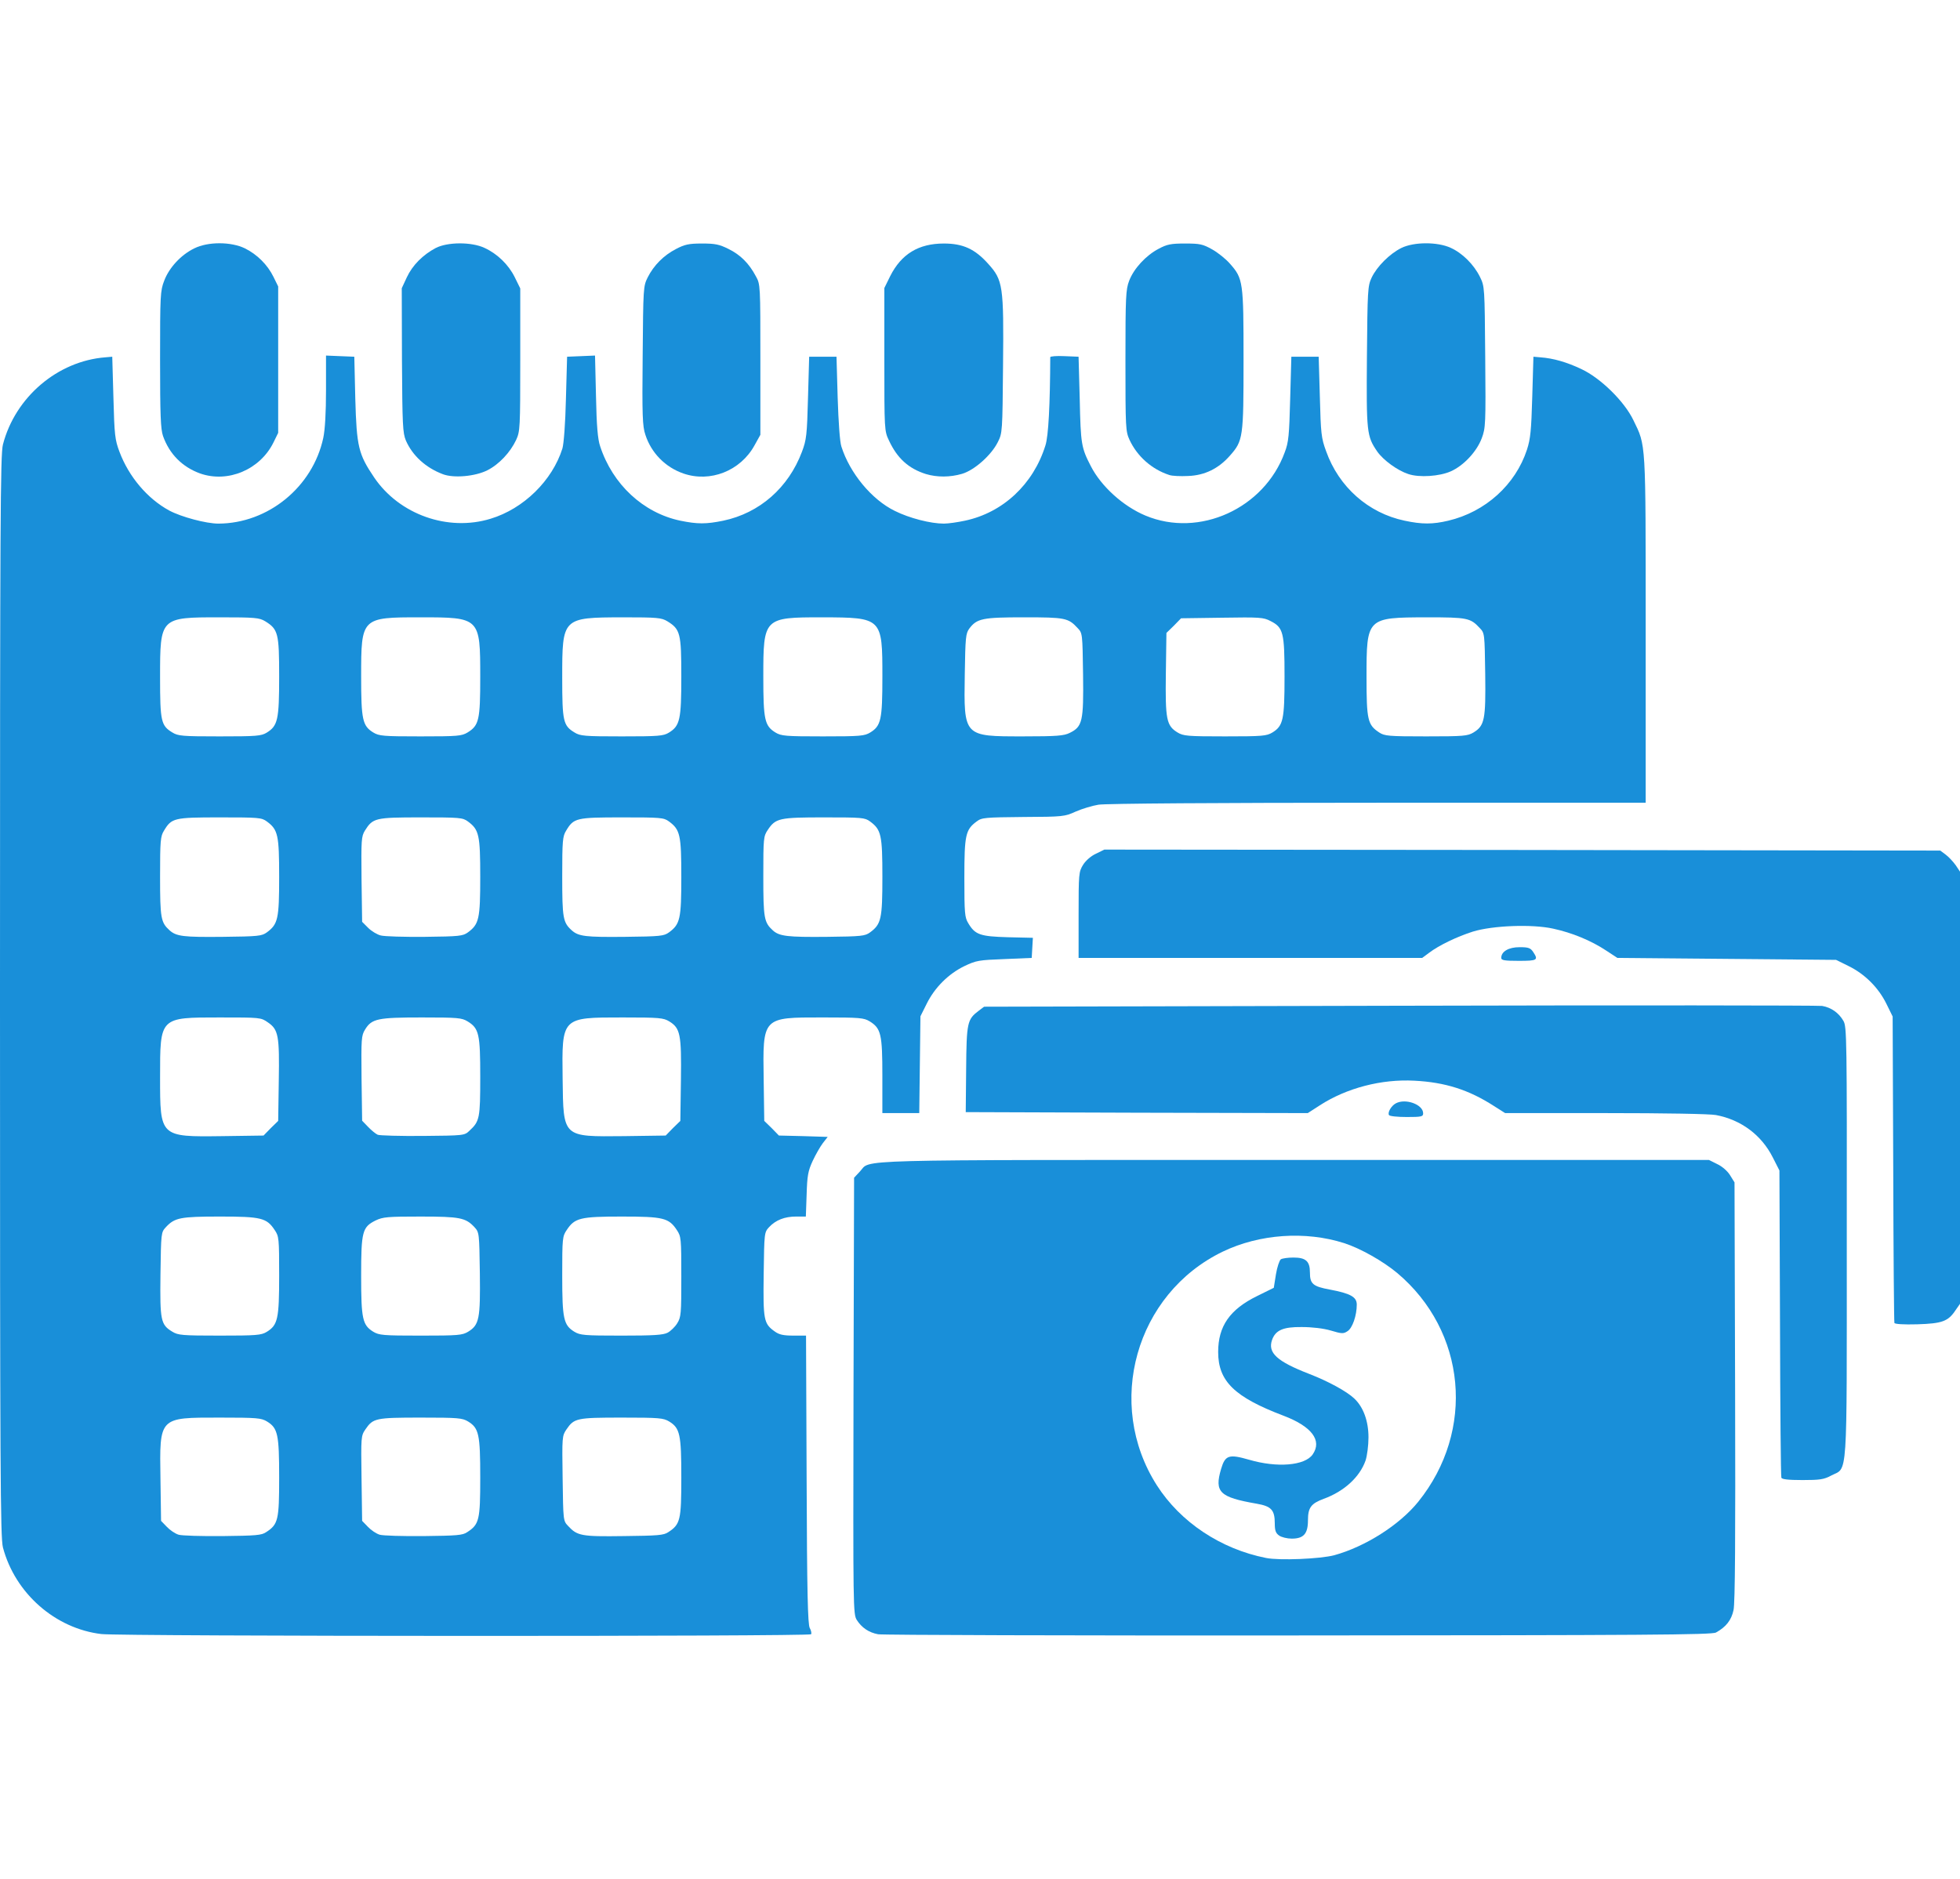 <?xml version="1.0" encoding="UTF-8" standalone="no"?>
<svg xmlns="http://www.w3.org/2000/svg" xmlns:xlink="http://www.w3.org/1999/xlink" xmlns:serif="http://www.serif.com/" width="100%" height="100%" viewBox="0 0 146 140" version="1.1" xml:space="preserve" style="fill-rule:evenodd;clip-rule:evenodd;stroke-linejoin:round;stroke-miterlimit:2;">
  <g id="_08" serif:id="08">
    <path id="phh6G04De" d="M7.562,121.738c-3.447,-0.407 -6.442,-3.039 -7.344,-6.457c-0.189,-0.77 -0.218,-5.293 -0.218,-41.08c0,-35.628 0.029,-40.325 0.218,-41.081c0.916,-3.534 4.072,-6.224 7.635,-6.5l0.509,-0.044l0.087,3.054c0.073,2.792 0.116,3.141 0.451,4.028c0.698,1.861 2.079,3.49 3.708,4.377c0.901,0.48 2.748,0.974 3.664,0.974c3.708,-0.014 7.024,-2.733 7.809,-6.383c0.131,-0.611 0.204,-1.891 0.204,-3.549l-0,-2.588l1.061,0.044l1.047,0.043l0.073,3.127c0.102,3.591 0.233,4.13 1.411,5.875c1.876,2.762 5.497,4.042 8.667,3.068c2.457,-0.742 4.595,-2.836 5.351,-5.235c0.102,-0.349 0.218,-1.832 0.262,-3.708l0.087,-3.127l1.032,-0.043l1.048,-0.044l0.072,3.025c0.044,2.195 0.131,3.213 0.306,3.722c0.93,2.851 3.213,4.974 5.976,5.555c1.28,0.262 1.92,0.262 3.199,0c2.705,-0.567 4.857,-2.457 5.861,-5.133c0.334,-0.887 0.378,-1.236 0.451,-4.028l0.087,-3.054l2.036,0l0.087,3.054c0.058,1.803 0.16,3.286 0.276,3.635c0.626,1.978 2.254,3.956 3.985,4.799c1.076,0.538 2.661,0.945 3.65,0.945c0.32,0 1.032,-0.101 1.57,-0.218c2.821,-0.596 5.09,-2.704 5.992,-5.598c0.232,-0.698 0.349,-3.083 0.363,-6.588c0,-0.058 0.48,-0.102 1.062,-0.072l1.047,0.043l0.087,3.199c0.073,3.316 0.116,3.578 0.829,4.959c0.77,1.498 2.399,2.981 4.071,3.679c3.999,1.673 8.842,-0.523 10.369,-4.711c0.291,-0.757 0.334,-1.265 0.407,-3.999l0.087,-3.127l2.036,0l0.087,2.981c0.073,2.749 0.102,3.069 0.466,4.057c0.945,2.662 3.141,4.61 5.845,5.177c1.295,0.277 2.095,0.277 3.258,0c2.763,-0.654 5.002,-2.675 5.86,-5.293c0.262,-0.814 0.32,-1.425 0.393,-3.941l0.087,-2.981l0.509,0.044c0.989,0.072 1.978,0.363 3.054,0.872c1.439,0.669 3.214,2.414 3.883,3.81c0.945,1.949 0.916,1.382 0.916,15.589l-0,12.913l-19.952,0c-11.822,0 -20.3,0.058 -20.809,0.146c-0.451,0.072 -1.222,0.305 -1.687,0.509c-0.829,0.378 -0.945,0.392 -3.912,0.407c-2.85,0.029 -3.097,0.043 -3.475,0.334c-0.829,0.611 -0.916,1.004 -0.916,4.203c-0,2.632 0.029,2.952 0.29,3.374c0.509,0.858 0.873,0.988 2.952,1.047l1.862,0.043l-0.044,0.756l-0.043,0.742l-2.036,0.087c-1.905,0.073 -2.094,0.102 -2.981,0.524c-1.193,0.581 -2.211,1.599 -2.807,2.806l-0.465,0.931l-0.088,7.213l-2.748,-0l0,-2.778c0,-3.112 -0.102,-3.533 -0.945,-4.057c-0.436,-0.262 -0.713,-0.291 -3.505,-0.291c-4.508,0 -4.464,-0.058 -4.391,4.668l0.043,3.039l0.553,0.538l0.538,0.553l1.818,0.044l1.817,0.058l-0.363,0.465c-0.189,0.247 -0.538,0.858 -0.756,1.324c-0.349,0.756 -0.408,1.105 -0.451,2.515l-0.058,1.629l-0.713,-0c-0.872,-0 -1.527,0.262 -2.021,0.785c-0.364,0.393 -0.364,0.422 -0.407,3.505c-0.044,3.417 -0,3.693 0.829,4.275c0.319,0.233 0.639,0.305 1.381,0.305l0.945,0l0.044,10.732c0.029,8.449 0.087,10.79 0.233,11.052c0.101,0.175 0.145,0.393 0.101,0.465c-0.116,0.175 -51.376,0.16 -52.859,-0.014Zm12.259,-7.591c0.901,-0.582 0.974,-0.902 0.974,-4.072c-0,-3.228 -0.102,-3.679 -0.902,-4.173c-0.436,-0.262 -0.727,-0.291 -3.533,-0.291c-4.537,0 -4.479,-0.073 -4.407,4.581l0.044,3.112l0.436,0.45c0.233,0.248 0.626,0.509 0.873,0.582c0.232,0.073 1.716,0.116 3.272,0.102c2.472,-0.029 2.908,-0.058 3.243,-0.291Zm14.978,0c0.901,-0.582 0.974,-0.902 0.974,-4.072c-0,-3.228 -0.102,-3.679 -0.902,-4.173c-0.436,-0.262 -0.727,-0.291 -3.533,-0.291c-3.36,0 -3.549,0.044 -4.116,0.873c-0.334,0.494 -0.334,0.552 -0.291,3.664l0.044,3.156l0.436,0.45c0.233,0.248 0.626,0.509 0.873,0.582c0.233,0.073 1.716,0.116 3.272,0.102c2.472,-0.029 2.908,-0.058 3.243,-0.291Zm14.978,0c0.901,-0.582 0.974,-0.902 0.974,-4.072c-0,-3.228 -0.102,-3.679 -0.902,-4.173c-0.436,-0.262 -0.727,-0.291 -3.533,-0.291c-3.359,0 -3.548,0.044 -4.116,0.873c-0.334,0.494 -0.334,0.552 -0.29,3.65c0.043,3.141 0.043,3.17 0.407,3.548c0.683,0.741 0.989,0.8 4.144,0.756c2.53,-0.029 2.981,-0.058 3.316,-0.291Zm-29.913,-14.92c0.829,-0.509 0.931,-0.96 0.931,-4.202c-0,-2.763 -0.015,-2.923 -0.335,-3.389c-0.596,-0.901 -1.003,-1.003 -4.071,-1.003c-2.967,-0 -3.374,0.087 -4.028,0.785c-0.364,0.393 -0.364,0.422 -0.408,3.505c-0.043,3.461 0.015,3.766 0.887,4.29c0.422,0.261 0.742,0.29 3.52,0.29c2.733,0 3.097,-0.029 3.504,-0.276Zm15.007,-0.014c0.829,-0.509 0.916,-0.96 0.873,-4.363c-0.044,-2.996 -0.044,-3.039 -0.407,-3.432c-0.655,-0.698 -1.076,-0.785 -4.028,-0.785c-2.443,-0 -2.778,0.029 -3.331,0.291c-0.988,0.494 -1.076,0.814 -1.076,4.13c0,3.213 0.102,3.664 0.902,4.159c0.436,0.261 0.727,0.29 3.534,0.29c2.806,0 3.097,-0.029 3.533,-0.29Zm14.862,0.072c0.218,-0.116 0.553,-0.436 0.713,-0.698c0.29,-0.465 0.305,-0.712 0.305,-3.475c-0,-2.865 -0.015,-2.996 -0.334,-3.476c-0.597,-0.901 -1.004,-1.003 -4.101,-1.003c-3.098,-0 -3.505,0.102 -4.101,1.003c-0.32,0.466 -0.335,0.626 -0.335,3.389c0,3.242 0.102,3.693 0.902,4.188c0.436,0.261 0.727,0.29 3.505,0.29c2.385,0 3.112,-0.043 3.446,-0.218Zm-29.563,-15.24l0.552,-0.538l0.044,-2.952c0.058,-3.417 -0.029,-3.853 -0.815,-4.391c-0.523,-0.364 -0.567,-0.364 -3.591,-0.364c-4.479,0 -4.436,-0.043 -4.436,4.465c0,4.449 -0.014,4.435 4.61,4.377l3.097,-0.044l0.539,-0.553Zm14.803,0.19c0.756,-0.698 0.8,-0.931 0.8,-3.999c-0,-3.2 -0.087,-3.621 -0.945,-4.145c-0.437,-0.262 -0.713,-0.291 -3.403,-0.291c-3.287,0 -3.737,0.088 -4.232,0.902c-0.276,0.451 -0.291,0.669 -0.262,3.635l0.044,3.156l0.436,0.451c0.248,0.261 0.567,0.523 0.727,0.596c0.16,0.058 1.673,0.102 3.374,0.087c3.054,-0.029 3.083,-0.029 3.461,-0.392Zm15.153,-0.19l0.552,-0.538l0.044,-3.039c0.044,-3.417 -0.044,-3.868 -0.873,-4.377c-0.436,-0.262 -0.727,-0.291 -3.461,-0.291c-4.58,0 -4.537,-0.043 -4.478,4.581c0.058,4.392 -0.03,4.304 4.58,4.261l3.098,-0.044l0.538,-0.553Zm-30.247,-14.585c0.829,-0.611 0.916,-1.003 0.916,-4.13c-0,-3.126 -0.087,-3.519 -0.916,-4.13c-0.393,-0.291 -0.611,-0.305 -3.505,-0.305c-3.417,-0 -3.592,0.044 -4.159,0.989c-0.262,0.421 -0.291,0.741 -0.291,3.417c0,3.097 0.058,3.417 0.698,3.999c0.509,0.465 1.047,0.524 3.985,0.494c2.632,-0.029 2.894,-0.058 3.272,-0.334Zm14.978,0c0.829,-0.611 0.916,-1.003 0.916,-4.13c-0,-3.126 -0.087,-3.519 -0.916,-4.13c-0.393,-0.291 -0.611,-0.305 -3.505,-0.305c-3.417,-0 -3.577,0.044 -4.173,0.989c-0.262,0.436 -0.277,0.683 -0.248,3.621l0.044,3.17l0.451,0.451c0.247,0.247 0.683,0.509 0.945,0.567c0.276,0.072 1.745,0.116 3.287,0.101c2.559,-0.029 2.821,-0.058 3.199,-0.334Zm14.978,0c0.829,-0.611 0.916,-1.003 0.916,-4.13c-0,-3.126 -0.087,-3.519 -0.916,-4.13c-0.393,-0.291 -0.611,-0.305 -3.505,-0.305c-3.417,-0 -3.592,0.044 -4.159,0.989c-0.261,0.421 -0.291,0.741 -0.291,3.417c0,3.097 0.059,3.417 0.698,3.999c0.509,0.465 1.047,0.524 3.985,0.494c2.632,-0.029 2.894,-0.058 3.272,-0.334Zm14.978,0c0.829,-0.611 0.916,-1.003 0.916,-4.13c0,-3.126 -0.087,-3.519 -0.916,-4.13c-0.393,-0.291 -0.611,-0.305 -3.417,-0.305c-3.345,-0 -3.621,0.058 -4.203,0.931c-0.32,0.479 -0.334,0.61 -0.334,3.461c-0,3.126 0.058,3.431 0.712,4.028c0.48,0.436 1.091,0.509 4.043,0.479c2.559,-0.029 2.821,-0.058 3.199,-0.334Zm-44.949,-14.876c0.829,-0.509 0.931,-0.96 0.931,-4.188c-0,-3.214 -0.073,-3.519 -1.047,-4.116c-0.436,-0.261 -0.742,-0.29 -3.388,-0.29c-4.436,-0 -4.436,-0 -4.436,4.478c0,3.272 0.073,3.592 0.916,4.101c0.422,0.262 0.742,0.291 3.52,0.291c2.733,0 3.097,-0.029 3.504,-0.276Zm14.964,-0.015c0.858,-0.523 0.945,-0.945 0.945,-4.144c-0,-4.421 -0.015,-4.435 -4.464,-4.435c-4.392,-0 -4.407,0.014 -4.407,4.406c0,3.228 0.102,3.679 0.902,4.173c0.436,0.262 0.727,0.291 3.519,0.291c2.792,0 3.068,-0.029 3.505,-0.291Zm14.992,0.015c0.829,-0.509 0.931,-0.96 0.931,-4.188c-0,-3.214 -0.073,-3.519 -1.047,-4.116c-0.436,-0.261 -0.742,-0.29 -3.316,-0.29c-4.508,0.014 -4.508,0.014 -4.508,4.507c0,3.243 0.073,3.563 0.917,4.072c0.421,0.262 0.741,0.291 3.519,0.291c2.734,0 3.097,-0.029 3.504,-0.276Zm15.007,-0.015c0.8,-0.494 0.902,-0.945 0.902,-4.159c0,-4.391 -0.014,-4.406 -4.479,-4.42c-4.362,-0 -4.391,0.029 -4.391,4.435c-0,3.199 0.101,3.65 0.901,4.144c0.436,0.262 0.727,0.291 3.534,0.291c2.806,0 3.097,-0.029 3.533,-0.291Zm14.862,0.029c0.945,-0.465 1.033,-0.858 0.989,-4.348c-0.044,-3.054 -0.044,-3.083 -0.407,-3.461c-0.698,-0.756 -0.931,-0.799 -3.985,-0.799c-3.097,-0 -3.519,0.087 -4.086,0.843c-0.262,0.363 -0.291,0.654 -0.334,3.403c-0.073,4.653 -0.102,4.624 4.333,4.624c2.545,0 3.054,-0.044 3.49,-0.262Zm15.095,-0.029c0.799,-0.494 0.901,-0.945 0.901,-4.159c0,-3.286 -0.087,-3.664 -1.047,-4.144c-0.523,-0.276 -0.8,-0.291 -3.621,-0.247l-3.039,0.043l-0.538,0.553l-0.553,0.538l-0.043,3.039c-0.044,3.417 0.043,3.868 0.872,4.377c0.437,0.262 0.727,0.291 3.534,0.291c2.807,0 3.097,-0.029 3.534,-0.291Zm14.978,0c0.829,-0.509 0.916,-0.96 0.872,-4.362c-0.043,-3.011 -0.043,-3.04 -0.407,-3.418c-0.698,-0.756 -0.931,-0.799 -3.955,-0.799c-4.465,0.014 -4.479,0.014 -4.479,4.464c-0,3.199 0.087,3.548 0.945,4.115c0.393,0.262 0.698,0.291 3.49,0.291c2.807,0 3.097,-0.029 3.534,-0.291Z" style="fill:#198fd9;fill-rule:nonzero;"></path>
    <path id="p1GSyR3vAh" d="M65.409,121.752c-0.698,-0.13 -1.221,-0.494 -1.585,-1.061c-0.276,-0.451 -0.276,-0.814 -0.247,-16.709l0.044,-16.243l0.436,-0.465c0.872,-0.916 -1.542,-0.858 32.312,-0.858l30.93,-0l0.611,0.305c0.378,0.175 0.771,0.524 0.96,0.829l0.334,0.538l0.044,15.56c0.029,10.906 -0,15.778 -0.117,16.301c-0.159,0.756 -0.567,1.265 -1.308,1.673c-0.306,0.174 -5.352,0.203 -31.12,0.218c-16.912,0.014 -30.988,-0.029 -31.294,-0.088Zm33.984,-5.889c2.313,-0.64 4.857,-2.254 6.253,-3.984c4.276,-5.308 3.578,-12.71 -1.57,-17.043c-1.047,-0.873 -2.734,-1.833 -3.955,-2.225c-2.88,-0.917 -6.297,-0.684 -9.046,0.639c-6.485,3.141 -8.783,11.329 -4.9,17.407c1.759,2.748 4.755,4.741 8.129,5.41c1.003,0.203 4.042,0.072 5.089,-0.204Z" style="fill:#198fd9;fill-rule:nonzero;"></path>
    <path id="pAfHPu47M" d="M95.278,114.394c-0.247,-0.174 -0.32,-0.363 -0.32,-0.901c0,-1.004 -0.262,-1.28 -1.352,-1.469c-2.763,-0.48 -3.156,-0.858 -2.647,-2.588c0.306,-1.033 0.582,-1.12 2.094,-0.684c2.094,0.611 4.145,0.436 4.726,-0.393c0.727,-1.047 -0.072,-2.094 -2.181,-2.893c-3.635,-1.382 -4.857,-2.56 -4.857,-4.741c0,-1.92 0.858,-3.17 2.908,-4.174l1.236,-0.61l0.16,-1.004c0.088,-0.538 0.262,-1.047 0.364,-1.119c0.116,-0.073 0.538,-0.131 0.945,-0.131c0.916,-0 1.222,0.276 1.222,1.105c-0,0.858 0.218,1.047 1.483,1.28c1.541,0.29 2.007,0.552 2.007,1.119c-0,0.815 -0.32,1.745 -0.684,1.978c-0.305,0.204 -0.421,0.204 -1.25,-0.044c-0.538,-0.16 -1.396,-0.261 -2.167,-0.261c-1.382,-0.015 -1.949,0.232 -2.21,0.959c-0.335,0.96 0.363,1.6 2.763,2.531c1.396,0.538 2.792,1.294 3.359,1.832c0.683,0.64 1.061,1.687 1.061,2.894c0,0.61 -0.102,1.381 -0.218,1.73c-0.436,1.236 -1.599,2.298 -3.112,2.85c-0.945,0.349 -1.178,0.655 -1.178,1.6c0,1.003 -0.32,1.367 -1.207,1.367c-0.334,-0 -0.77,-0.102 -0.945,-0.233Z" style="fill:#198fd9;fill-rule:nonzero;"></path>
    <path id="p34rmO7yw" d="M132.694,110.09c-0.043,-0.102 -0.087,-5.293 -0.102,-11.546l-0.043,-11.343l-0.495,-0.974c-0.843,-1.673 -2.37,-2.807 -4.231,-3.156c-0.451,-0.087 -3.825,-0.145 -8.231,-0.145l-7.474,-0l-0.829,-0.524c-1.862,-1.207 -3.636,-1.774 -5.933,-1.89c-2.443,-0.131 -5.032,0.538 -7.039,1.832l-0.901,0.582l-12.739,-0.029l-12.739,-0.044l0.03,-3.199c0.029,-3.49 0.087,-3.708 0.93,-4.348l0.407,-0.306l30.931,-0.072c17.014,-0.044 31.178,-0.029 31.497,0.014c0.669,0.117 1.237,0.509 1.586,1.12c0.247,0.422 0.261,1.309 0.247,16.476c-0,18.134 0.087,16.738 -1.164,17.392c-0.538,0.291 -0.843,0.334 -2.137,0.334c-1.076,0 -1.527,-0.058 -1.571,-0.174Z" style="fill:#198fd9;fill-rule:nonzero;"></path>
    <path id="pMZo258kf" d="M141.114,98.558c-0.029,-0.072 -0.073,-5.249 -0.087,-11.488l-0.044,-11.342l-0.465,-0.946c-0.596,-1.207 -1.6,-2.21 -2.807,-2.806l-0.945,-0.466l-16.287,-0.145l-0.843,-0.553c-1.12,-0.741 -2.531,-1.323 -3.941,-1.628c-1.571,-0.349 -4.508,-0.233 -5.977,0.218c-1.192,0.378 -2.545,1.032 -3.272,1.585l-0.509,0.378l-25.593,0l-0,-3.199c-0,-3.083 0.014,-3.214 0.334,-3.737c0.189,-0.306 0.582,-0.655 0.96,-0.829l0.625,-0.306l31.134,0.029l31.134,0.044l0.407,0.305c0.219,0.16 0.553,0.524 0.742,0.786l0.32,0.48l0,32.195l-0.334,0.48c-0.553,0.829 -0.989,0.989 -2.851,1.047c-1.018,0.029 -1.672,-0.015 -1.701,-0.102Z" style="fill:#198fd9;fill-rule:nonzero;"></path>
    <path id="pJBuKBOWH" d="M103.465,83.071c-0.116,-0.189 0.16,-0.683 0.509,-0.872c0.727,-0.393 2.036,0.087 2.036,0.741c-0,0.248 -0.116,0.277 -1.222,0.277c-0.683,-0 -1.279,-0.059 -1.323,-0.146Z" style="fill:#198fd9;fill-rule:nonzero;"></path>
    <path id="p162cx97CQ" d="M111.827,71.365c-0,-0.48 0.552,-0.8 1.367,-0.8c0.669,0 0.814,0.058 1.018,0.364c0.392,0.596 0.305,0.654 -1.077,0.654c-1.061,0 -1.308,-0.043 -1.308,-0.218Z" style="fill:#198fd9;fill-rule:nonzero;"></path>
    <path id="p1Gf50GVR1" d="M14.905,35.272c-1.323,-0.48 -2.283,-1.439 -2.763,-2.792c-0.174,-0.523 -0.218,-1.512 -0.218,-5.7c0,-4.755 0.015,-5.119 0.306,-5.861c0.363,-0.974 1.25,-1.934 2.239,-2.414c1.018,-0.509 2.734,-0.509 3.781,0c0.902,0.451 1.672,1.207 2.123,2.124l0.349,0.712l0,10.906l-0.349,0.713c-1.003,2.036 -3.403,3.039 -5.468,2.312Z" style="fill:#198fd9;fill-rule:nonzero;"></path>
    <path id="pMywEiHzk" d="M32.995,35.33c-1.279,-0.48 -2.268,-1.381 -2.763,-2.515c-0.232,-0.568 -0.261,-1.135 -0.29,-5.992l-0.015,-5.351l0.378,-0.814c0.422,-0.902 1.193,-1.673 2.152,-2.182c0.873,-0.45 2.647,-0.465 3.621,-0.014c0.96,0.436 1.803,1.25 2.269,2.196l0.407,0.829l-0,5.307c-0,5.119 -0.015,5.337 -0.305,5.977c-0.437,0.931 -1.28,1.832 -2.153,2.269c-0.901,0.45 -2.486,0.596 -3.301,0.29Z" style="fill:#198fd9;fill-rule:nonzero;"></path>
    <path id="pqLQpRNhw" d="M50.896,35.272c-1.337,-0.465 -2.384,-1.527 -2.821,-2.879c-0.218,-0.64 -0.247,-1.425 -0.203,-5.89c0.043,-5.06 0.043,-5.176 0.378,-5.845c0.451,-0.887 1.178,-1.629 2.108,-2.109c0.64,-0.334 0.946,-0.407 1.92,-0.407c0.989,-0 1.294,0.058 1.992,0.407c0.887,0.436 1.527,1.076 2.036,2.036c0.334,0.596 0.334,0.683 0.334,6.209l0,5.599l-0.436,0.785c-1.047,1.905 -3.301,2.792 -5.308,2.094Z" style="fill:#198fd9;fill-rule:nonzero;"></path>
    <path id="p0FBoUi6y" d="M68.972,35.316c-1.294,-0.407 -2.138,-1.178 -2.748,-2.487c-0.349,-0.727 -0.349,-0.785 -0.349,-6.049l-0,-5.323l0.436,-0.887c0.829,-1.643 2.108,-2.428 3.999,-2.428c1.425,-0 2.312,0.407 3.301,1.512c1.105,1.222 1.163,1.643 1.105,7.577c-0.044,4.929 -0.044,5.031 -0.393,5.714c-0.48,0.96 -1.73,2.08 -2.661,2.356c-0.901,0.262 -1.861,0.262 -2.69,0.015Z" style="fill:#198fd9;fill-rule:nonzero;"></path>
    <path id="pOnLdf9Mg" d="M87.106,35.389c-1.309,-0.422 -2.4,-1.397 -2.967,-2.618c-0.291,-0.64 -0.305,-0.858 -0.305,-5.904c-0,-4.799 0.029,-5.293 0.276,-5.948c0.349,-0.916 1.251,-1.89 2.196,-2.384c0.625,-0.335 0.916,-0.393 1.963,-0.393c1.105,-0 1.323,0.044 2.021,0.436c0.422,0.233 1.018,0.713 1.324,1.062c0.988,1.119 1.017,1.323 1.017,7.154c0,5.832 -0.029,6.035 -1.017,7.155c-0.844,0.96 -1.876,1.469 -3.112,1.512c-0.568,0.029 -1.193,0 -1.396,-0.072Z" style="fill:#198fd9;fill-rule:nonzero;"></path>
    <path id="pKRYPhYmo" d="M104.905,35.316c-0.8,-0.262 -1.847,-1.018 -2.312,-1.673c-0.786,-1.148 -0.815,-1.41 -0.771,-7.081c0.044,-4.945 0.058,-5.25 0.349,-5.875c0.393,-0.829 1.338,-1.774 2.21,-2.211c0.945,-0.465 2.705,-0.465 3.679,-0.014c0.873,0.392 1.731,1.25 2.182,2.167c0.349,0.712 0.349,0.741 0.392,5.962c0.044,5.031 0.029,5.293 -0.261,6.064c-0.379,1.003 -1.353,2.035 -2.298,2.457c-0.844,0.378 -2.356,0.48 -3.17,0.204Z" style="fill:#198fd9;fill-rule:nonzero;"></path>
  </g>
</svg>
